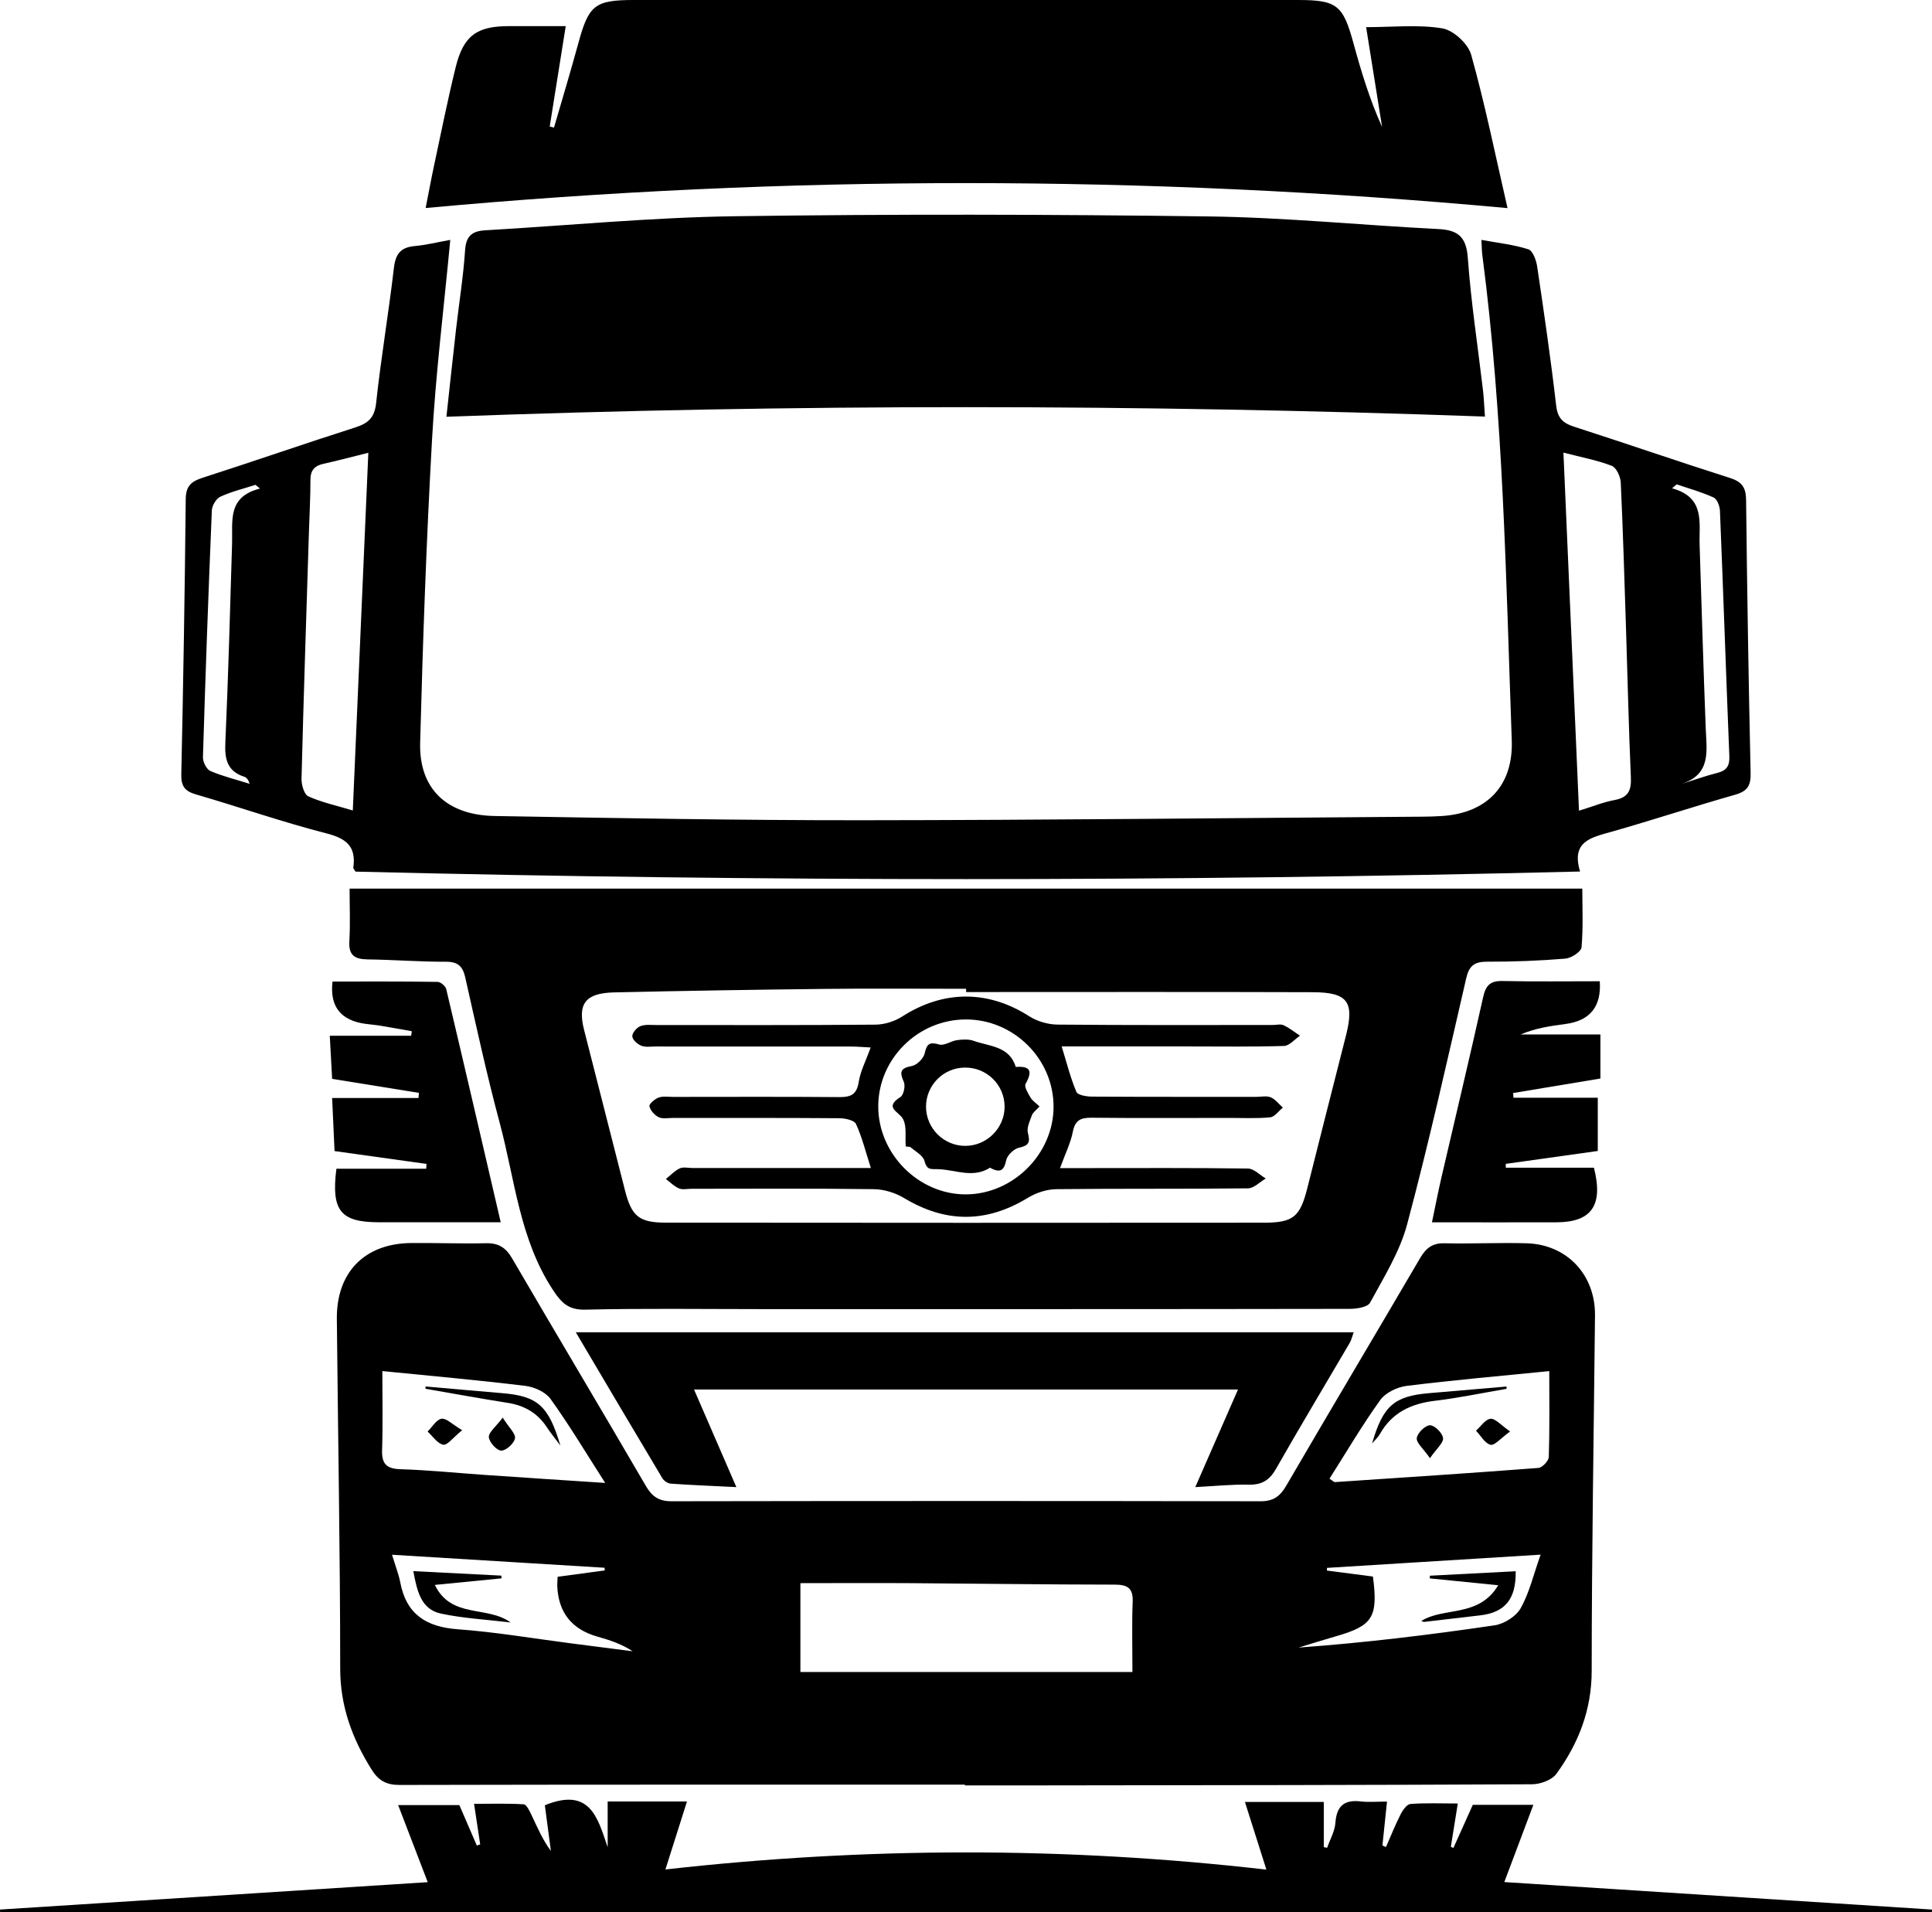 <?xml version="1.0" encoding="UTF-8"?>
<svg id="Layer_2" data-name="Layer 2" xmlns="http://www.w3.org/2000/svg" viewBox="0 0 397.07 392.99">
  <defs>
    <style>
      .cls-1 {
        fill: #000;
        stroke-width: 0px;
      }
    </style>
  </defs>
  <g id="Layer_1-2" data-name="Layer 1">
    <g>
      <path class="cls-1" d="M198.3,366.77c-38.74,0-77.48-.03-116.21.06-2.74,0-4.33-.93-5.73-3.18-3.98-6.37-6.44-13-6.44-20.73-.01-23.96-.46-47.91-.69-71.87-.09-9.59,5.72-15.5,15.26-15.59,5.12-.05,10.25.16,15.37.04,2.56-.06,4.07.86,5.37,3.08,9.12,15.63,18.4,31.16,27.51,46.8,1.28,2.2,2.69,3.15,5.29,3.15,40.35-.07,80.71-.07,121.06,0,2.61,0,3.98-1,5.26-3.19,9.11-15.64,18.38-31.17,27.52-46.79,1.2-2.04,2.52-3.1,5-3.04,5.62.13,11.25-.16,16.87,0,8.33.24,14.16,6.49,14.07,14.85-.25,24.33-.67,48.66-.68,72.99,0,8.05-2.7,14.91-7.24,21.18-.93,1.28-3.28,2.15-4.98,2.16-33.24.17-66.48.19-99.72.23-5.62,0-11.25,0-16.87,0v-.14ZM232.74,343.61c0-5.47-.13-9.94.05-14.4.12-2.87-1.08-3.55-3.74-3.55-13.97-.01-27.95-.21-41.92-.3-7.44-.05-14.89,0-22.63,0v18.26h68.25ZM318.41,281.78c-9.99,1-19.68,1.84-29.32,3.04-1.93.24-4.33,1.39-5.42,2.91-3.74,5.2-6.99,10.75-10.43,16.16.71.46.92.71,1.1.7,13.95-.93,27.89-1.84,41.83-2.91.8-.06,2.11-1.44,2.14-2.23.19-5.7.1-11.41.1-17.67ZM78.58,281.77c0,5.73.12,10.94-.05,16.14-.1,2.83.79,3.94,3.76,4.03,5.86.18,11.71.79,17.56,1.19,7.8.54,15.6,1.04,24.53,1.63-4.06-6.34-7.42-11.96-11.23-17.26-1.02-1.42-3.32-2.46-5.15-2.68-9.65-1.18-19.35-2.04-29.43-3.05ZM114.6,324.05c3.4-.46,6.55-.88,9.7-1.31-.02-.18-.04-.36-.06-.55-14.37-.88-28.74-1.76-43.67-2.67.73,2.41,1.38,4.03,1.7,5.71,1.26,6.57,5.37,9.14,11.85,9.61,7.7.56,15.35,1.87,23.02,2.86,4.3.55,8.59,1.1,12.89,1.66-2.34-1.55-4.81-2.32-7.3-3.03q-7.86-2.25-8.2-10.37c-.02-.49.04-.98.08-1.91ZM282.17,324.01c1.09,8.33-.03,10.09-7.55,12.25-2.59.74-5.16,1.56-7.74,2.34,13.6-.99,26.98-2.61,40.3-4.58,1.97-.29,4.41-1.84,5.36-3.52,1.77-3.15,2.61-6.83,4.09-11-15.21.94-29.56,1.83-43.9,2.72,0,.18-.01.37-.02.55,3.17.41,6.35.83,9.46,1.23Z"/>
      <path class="cls-1" d="M325.2,182.61c0,3.92.2,8.02-.16,12.08-.08.9-2.11,2.22-3.32,2.32-5.35.44-10.73.65-16.1.63-2.61-.01-3.69.85-4.28,3.41-3.9,16.89-7.67,33.82-12.14,50.56-1.51,5.66-4.79,10.88-7.62,16.11-.5.93-2.78,1.27-4.23,1.27-40.36.07-80.72.05-121.08.05-12,0-24-.17-35.98.11-3.48.08-4.91-1.41-6.63-4.02-6.89-10.46-7.84-22.76-10.96-34.36-2.65-9.87-4.82-19.88-7.07-29.85-.52-2.32-1.48-3.28-3.99-3.27-5.37.02-10.74-.41-16.11-.48-2.63-.04-3.9-.85-3.73-3.73.21-3.58.05-7.18.05-10.82h253.35ZM198.56,203.88c0-.22,0-.45,0-.67-9.62,0-19.24-.09-28.86.02-14.49.16-28.98.39-43.47.72-5.93.13-7.56,2.33-6.18,7.74,2.81,11,5.6,21.99,8.41,32.99,1.35,5.28,2.88,6.58,8.35,6.59,40.97.04,81.95.05,122.92.01,6.14,0,7.48-1.22,8.99-7.24,2.62-10.4,5.25-20.8,7.9-31.19,1.77-6.95.41-8.92-6.87-8.94-23.74-.08-47.47-.03-71.21-.03Z"/>
      <path class="cls-1" d="M92.54,49.3c-1.32,14.09-2.99,27.47-3.74,40.9-1.17,20.8-1.9,41.63-2.45,62.46-.25,9.43,5.45,14.87,15.33,15.04,25.11.43,50.23.89,75.35.87,38.36-.03,76.73-.46,115.09-.73,1.37,0,2.75-.05,4.12-.13,9.32-.57,14.79-6.18,14.46-15.57-1.2-33.29-1.71-66.62-6.05-99.72-.11-.84-.11-1.69-.19-3.12,3.46.64,6.66.97,9.66,1.94.91.29,1.62,2.28,1.81,3.58,1.41,9.5,2.8,19.01,3.9,28.55.3,2.58,1.41,3.6,3.69,4.33,10.7,3.45,21.32,7.12,32.03,10.53,2.46.78,3.28,1.96,3.31,4.5.21,18.72.51,37.43.93,56.15.06,2.59-.66,3.73-3.19,4.45-8.53,2.42-16.95,5.22-25.48,7.63-4.15,1.17-8.25,1.99-6.38,8.15-84.27,2.08-168.02,2.07-251.68.02-.23-.41-.47-.63-.45-.82.6-4.23-1.29-5.95-5.44-7.02-9.06-2.31-17.92-5.42-26.91-8.03-2.35-.68-3.06-1.75-3-4.18.41-18.84.72-37.68.91-56.52.03-2.68,1.13-3.62,3.46-4.37,10.46-3.36,20.84-6.98,31.31-10.32,2.69-.86,4.03-1.96,4.36-5.03,1-9.3,2.58-18.53,3.66-27.82.34-2.87,1.42-4.19,4.27-4.45,2.32-.21,4.61-.78,7.32-1.27ZM75.7,93.05c-3.45.86-6.31,1.63-9.2,2.26-1.87.41-2.7,1.35-2.7,3.33.01,3.49-.19,6.99-.3,10.48-.53,16.96-1.1,33.93-1.53,50.89-.03,1.25.53,3.26,1.4,3.65,2.77,1.25,5.81,1.9,9.14,2.9,1.07-24.69,2.12-48.83,3.19-73.51ZM321.32,93.01c1.07,24.75,2.13,48.96,3.2,73.6,2.84-.87,5.04-1.78,7.34-2.2,2.83-.52,3.44-2.02,3.32-4.68-.45-10.1-.66-20.2-.99-30.3-.33-10.1-.62-20.21-1.09-30.3-.06-1.2-.91-3.04-1.85-3.4-2.98-1.15-6.19-1.74-9.92-2.71ZM345.85,161.03c2.36-.74,4.69-1.58,7.08-2.18,1.9-.48,2.57-1.42,2.49-3.41-.68-16.82-1.24-33.64-1.93-50.45-.04-.96-.57-2.41-1.29-2.74-2.44-1.12-5.06-1.84-7.6-2.71-.32.27-.64.54-.96.81,6.88,1.88,5.52,7.08,5.67,11.67.41,12.58.77,25.17,1.26,37.75.18,4.52,1.12,9.22-4.73,11.25ZM53.44,100.41c-.31-.26-.62-.51-.93-.77-2.42.78-4.92,1.38-7.21,2.43-.85.39-1.71,1.8-1.76,2.78-.71,16.92-1.32,33.85-1.83,50.78-.03.96.74,2.48,1.53,2.82,2.59,1.11,5.36,1.78,8.06,2.63-.22-.78-.6-1.29-1.1-1.45-3.47-1.12-4.04-3.56-3.89-6.93.61-13.68.98-27.38,1.39-41.07.14-4.51-1.03-9.53,5.73-11.22Z"/>
      <path class="cls-1" d="M305.18,85.61c-71.17-2.55-141.96-2.62-213.43.04.7-6.4,1.31-12.16,1.97-17.91.62-5.45,1.51-10.89,1.87-16.36.2-2.93,1.48-3.89,4.13-4.05,17.09-.99,34.16-2.65,51.26-2.89,32.48-.46,64.98-.39,97.47.04,15.72.21,31.43,1.8,47.15,2.59,4.06.21,5.76,1.59,6.07,5.94.65,9.07,2.05,18.09,3.11,27.14.19,1.58.24,3.18.41,5.45Z"/>
      <path class="cls-1" d="M116.27,5.38c-1.15,7.22-2.22,13.92-3.29,20.62l.88.22c1.68-5.79,3.42-11.55,5.01-17.37C120.99,1.07,122.24,0,130.27,0c45.49-.01,90.97-.01,136.46,0,8.05,0,9.29,1.05,11.42,8.82,1.6,5.85,3.35,11.66,5.9,17.27-1.07-6.71-2.14-13.41-3.28-20.51,5.55,0,10.72-.57,15.66.25,2.28.38,5.29,3.15,5.93,5.42,2.84,10.15,4.94,20.51,7.47,31.52-74.41-6.84-148.11-6.86-222.35-.02.66-3.33,1.16-6.09,1.75-8.83,1.44-6.71,2.78-13.44,4.42-20.1,1.59-6.47,4.33-8.44,10.88-8.45,3.72,0,7.44,0,11.75,0Z"/>
      <path class="cls-1" d="M260.27,384.22c-1.65-5.21-2.96-9.31-4.41-13.9h16.21v9.29c.23.04.46.09.69.13.59-1.72,1.58-3.41,1.7-5.16.26-3.5,1.88-4.77,5.27-4.36,1.58.19,3.2.03,5.33.03-.34,3.22-.64,6.12-.94,9.02.24.11.49.21.73.32.99-2.26,1.91-4.56,3.02-6.75.43-.85,1.28-2.04,2.02-2.1,3.06-.24,6.16-.1,9.72-.1-.5,3.13-.97,6.01-1.43,8.9.18.08.35.16.53.24,1.29-2.87,2.58-5.75,3.98-8.86h12.45c-2.06,5.48-3.94,10.48-5.97,15.87,29.08,1.87,58.5,3.76,87.91,5.65-.01.19-.03.37-.04.56H.03c-.01-.19-.02-.38-.03-.56,29.37-1.88,58.75-3.76,87.91-5.63-2.03-5.28-3.95-10.3-6.08-15.84h12.58c1.19,2.75,2.39,5.54,3.59,8.32.23-.08.46-.16.69-.25-.4-2.65-.8-5.3-1.26-8.33,3.62,0,6.92-.11,10.2.1.58.04,1.2,1.34,1.59,2.16,1.2,2.54,2.29,5.12,4,7.42-.43-3.25-.86-6.5-1.24-9.39,9.31-3.79,10.86,2.58,12.91,8.64v-9.41h16.3c-1.46,4.61-2.8,8.83-4.43,13.97,41.19-4.64,82.06-4.72,123.52.03Z"/>
      <path class="cls-1" d="M245.65,305.64c2.98-6.82,5.76-13.16,8.79-20.08h-111.8c2.91,6.71,5.7,13.14,8.7,20.06-4.84-.24-9.16-.41-13.47-.71-.62-.04-1.43-.58-1.75-1.13-5.87-9.81-11.68-19.67-17.78-29.98h159.87c-.28.76-.45,1.56-.84,2.23-5.04,8.61-10.19,17.16-15.12,25.83-1.34,2.35-2.92,3.32-5.63,3.26-3.46-.08-6.92.29-10.96.5Z"/>
      <path class="cls-1" d="M67.79,212.86h16.71c.05-.31.1-.62.14-.93-2.17-.38-4.33-.78-6.5-1.14-.98-.16-1.98-.24-2.97-.37q-7.73-1.02-6.83-8.7c7.22,0,14.41-.04,21.59.07.62,0,1.63.86,1.78,1.48,3.74,15.75,7.38,31.51,11.2,47.92-4.98,0-9.43,0-13.89,0-3.75,0-7.49,0-11.24,0-7.77-.02-9.74-2.38-8.64-11h18.46c.02-.33.03-.66.05-.99-6.17-.86-12.34-1.72-18.89-2.64-.16-3.53-.32-6.95-.5-10.91h17.75c.03-.35.06-.7.09-1.05-5.83-.94-11.66-1.88-17.84-2.88-.16-2.9-.31-5.69-.48-8.86Z"/>
      <path class="cls-1" d="M328.79,201.65q.55,7.81-7.09,8.8c-3.08.4-6.14.86-9.19,2.15h16.41v9.05c-6.08,1.01-12.01,1.99-17.93,2.98l.06.97h17.33v10.94c-6.43.9-12.67,1.77-18.91,2.65,0,.26,0,.53,0,.79h18.12c1.98,7.77-.52,11.19-7.67,11.22-8.35.03-16.69,0-25.62,0,.71-3.37,1.26-6.25,1.92-9.1,2.87-12.39,5.84-24.77,8.6-37.18.53-2.37,1.43-3.36,3.93-3.31,6.59.14,13.18.05,20.04.05Z"/>
      <path class="cls-1" d="M309.63,285.42c-4.91.84-9.8,1.87-14.74,2.46-4.92.59-8.84,2.45-11.32,6.88-.33.59-.88,1.07-1.58,1.89,2.25-7.73,4.54-9.71,11.63-10.33,5.34-.47,10.67-.92,16.01-1.37,0,.16,0,.31,0,.47Z"/>
      <path class="cls-1" d="M310.37,294.18c-1.93,1.39-3.19,2.94-4.03,2.74-1.16-.28-2.01-1.87-2.99-2.9.99-.87,1.93-2.35,2.99-2.44,1-.08,2.12,1.29,4.03,2.61Z"/>
      <path class="cls-1" d="M293.89,299.67c-1.39-1.99-2.83-3.16-2.71-4.13.13-1.04,1.73-2.62,2.71-2.63.95-.01,2.56,1.58,2.69,2.62.12.98-1.31,2.15-2.69,4.14Z"/>
      <path class="cls-1" d="M87.46,284.94c5.21.45,10.41.93,15.62,1.36,7.36.6,9.63,2.49,12.09,10.78-1.25-1.68-2.09-2.71-2.81-3.8-1.91-2.89-4.58-4.44-7.99-4.97-5.66-.89-11.29-1.93-16.93-2.9,0-.15.01-.3.02-.45Z"/>
      <path class="cls-1" d="M94.99,293.92c-1.88,1.52-3.05,3.14-3.89,2.99-1.2-.23-2.16-1.75-3.22-2.71.95-.93,1.8-2.46,2.86-2.63.99-.15,2.2,1.15,4.24,2.35Z"/>
      <path class="cls-1" d="M103.32,291.34c1.3,2.07,2.69,3.31,2.52,4.26-.19,1.05-1.84,2.54-2.83,2.52-.92-.02-2.45-1.7-2.54-2.76-.08-.97,1.38-2.08,2.85-4.02Z"/>
      <path class="cls-1" d="M84.96,322.89c6.43.33,12.25.62,18.06.92.02.19.04.37.07.56-4.37.43-8.75.86-13.72,1.35,3.38,7,10.77,4.19,15.57,7.72-5.03-.61-9.76-.85-14.33-1.83-4.01-.87-4.88-4.46-5.66-8.71Z"/>
      <path class="cls-1" d="M293.88,323.83c5.87-.31,11.75-.61,17.63-.92.09,5.75-2.19,8.47-7.32,9.07-3.83.45-7.65.9-11.48,1.34-.21.02-.43-.14-.6-.19,4.68-2.94,11.78-.63,15.81-7.34-5.16-.52-9.62-.97-14.07-1.41.01-.18.02-.36.03-.54Z"/>
      <path class="cls-1" d="M217.86,240.06c1.95,0,3.42,0,4.9,0,11.25,0,22.5-.07,33.74.09,1.23.02,2.43,1.34,3.65,2.05-1.22.7-2.43,2.01-3.66,2.02-13.12.15-26.25.02-39.37.17-1.97.02-4.15.73-5.84,1.76-8.53,5.21-16.89,5.23-25.46.07-1.8-1.08-4.11-1.8-6.19-1.83-12.5-.17-24.99-.08-37.49-.08-.87,0-1.85.24-2.6-.08-.99-.42-1.8-1.26-2.68-1.93.94-.75,1.78-1.68,2.84-2.18.72-.34,1.72-.08,2.59-.08,10.75,0,21.5,0,32.24,0,1.35,0,2.71,0,4.45,0-1.07-3.33-1.8-6.32-3.06-9.06-.36-.77-2.26-1.17-3.46-1.17-11.37-.09-22.75-.05-34.12-.06-1,0-2.14.24-2.96-.15-.84-.4-1.7-1.37-1.91-2.25-.11-.44,1.1-1.49,1.88-1.78.88-.33,1.97-.14,2.97-.14,11.37,0,22.75-.06,34.12.04,2.35.02,3.63-.45,4.04-3.08.36-2.28,1.5-4.43,2.46-7.12-1.5-.07-2.79-.19-4.09-.19-13.37-.01-26.75,0-40.12-.01-1,0-2.1.19-2.96-.17-.78-.32-1.8-1.24-1.82-1.93-.02-.71.9-1.78,1.66-2.08.98-.39,2.21-.23,3.33-.23,15,0,30,.05,44.99-.08,1.85-.02,3.93-.67,5.49-1.67,8.48-5.45,17.66-5.46,26.08-.07,1.65,1.06,3.87,1.71,5.84,1.73,14.75.14,29.49.08,44.24.08.75,0,1.61-.24,2.23.05,1.2.56,2.25,1.42,3.37,2.15-1.09.74-2.17,2.07-3.29,2.11-6.49.2-12.99.1-19.49.1-8.61,0-17.23,0-26.2,0,1.03,3.34,1.79,6.43,3.02,9.33.28.68,2.12.98,3.24.98,11.25.07,22.5.04,33.74.05,1,0,2.12-.26,2.97.1.96.41,1.67,1.38,2.49,2.11-.87.7-1.69,1.91-2.61,2-2.85.27-5.74.11-8.61.12-9.37,0-18.75.06-28.12-.04-2.21-.02-3.37.51-3.83,2.89-.44,2.27-1.52,4.43-2.62,7.44ZM180.5,227.34c-.03,9.82,8.34,18.2,18.1,18.12,9.65-.08,17.88-8.31,17.93-17.93.05-9.88-8.19-18.08-18.11-18.02-9.81.06-17.89,8.1-17.92,17.83Z"/>
      <path class="cls-1" d="M213.65,227.39c-.7.78-1.35,1.21-1.57,1.81-.43,1.18-1.1,2.58-.82,3.65.52,1.95.17,2.58-1.83,3.02-1.05.23-2.42,1.54-2.63,2.57-.43,2.06-1.17,2.6-3.01,1.72-.11-.05-.26-.22-.3-.19-3.45,2.2-6.91.51-10.42.32-1.72-.09-2.53.34-3.07-1.71-.29-1.11-1.81-1.91-2.83-2.79-.23-.2-1-.1-1.01-.19-.18-1.88.25-4.06-.55-5.59-.85-1.62-4.04-2.34-.55-4.56.67-.42,1.06-2.31.69-3.12-.91-2.04-.72-2.81,1.65-3.25,1.04-.19,2.41-1.55,2.64-2.59.45-1.98.98-2.41,3-1.83,1.04.3,2.41-.73,3.66-.9,1.12-.15,2.39-.22,3.43.15,3.24,1.16,7.33,1.06,8.63,5.36,3.11-.23,3.46.92,2.02,3.48-.33.58.51,1.95,1.03,2.83.38.65,1.11,1.11,1.85,1.82ZM206.47,227.42c-.02-4.45-3.63-8.03-8.1-8.02-4.46,0-8.06,3.62-8.05,8.06.01,4.42,3.66,8.05,8.09,8.03,4.42-.01,8.07-3.67,8.06-8.07Z"/>
    </g>
  </g>
</svg>